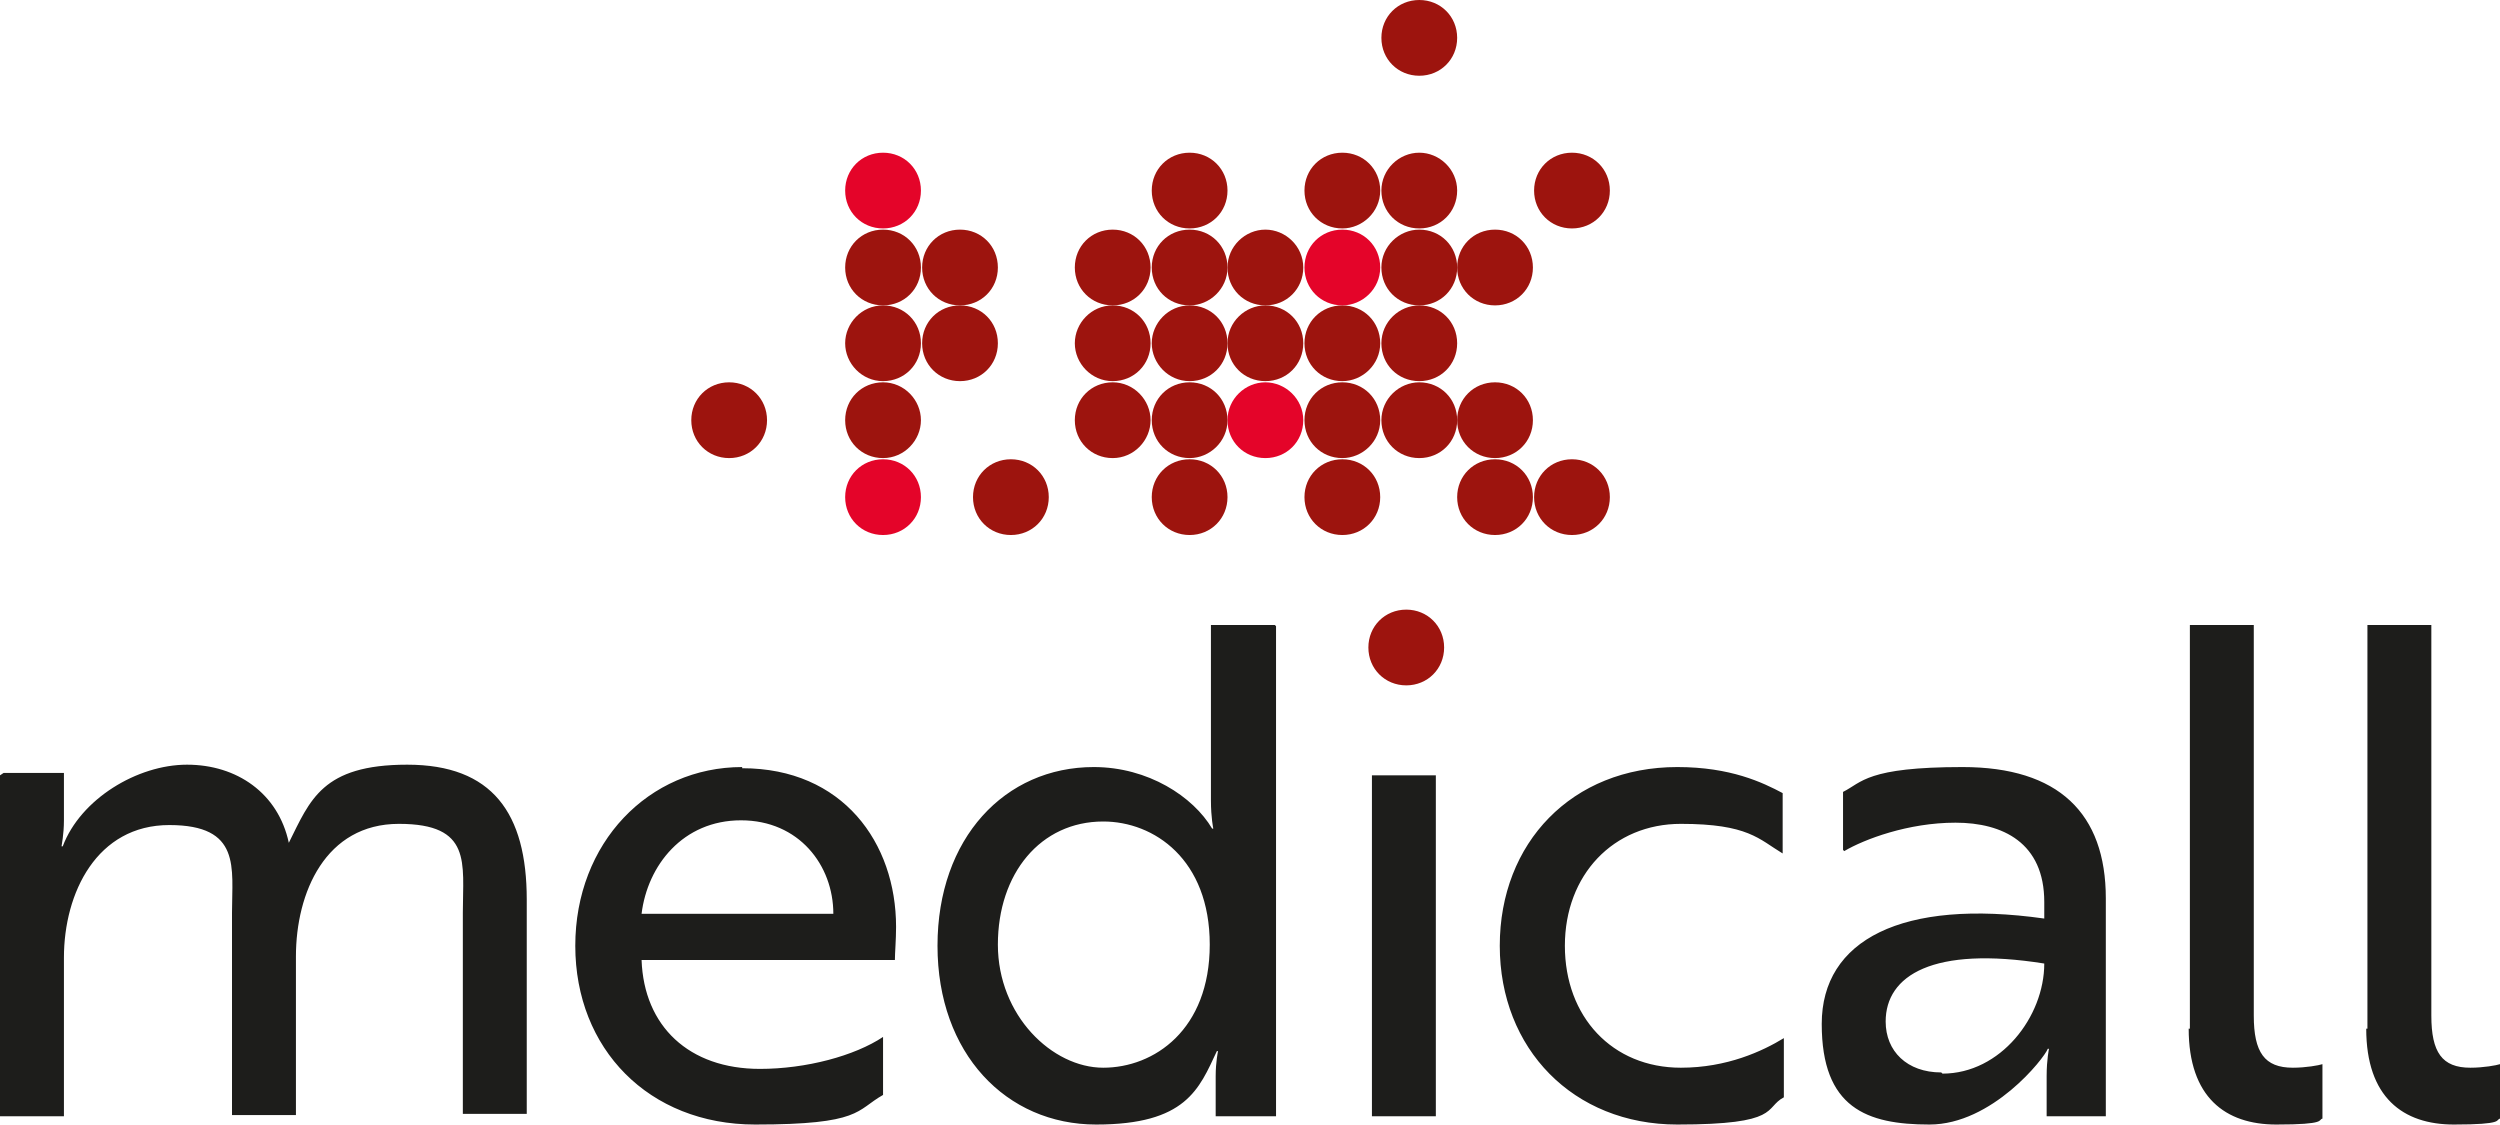 <svg width="140" height="63" viewBox="0 0 140 63" fill="none" xmlns="http://www.w3.org/2000/svg">
<path d="M49.45 12.793C48.257 12.793 47.329 11.865 47.329 10.672C47.329 9.479 48.257 8.551 49.45 8.551C50.644 8.551 51.572 9.479 51.572 10.672C51.572 11.865 50.644 12.793 49.45 12.793Z" fill="#E40429"/>
<path d="M49.45 17.102C48.257 17.102 47.329 16.174 47.329 14.981C47.329 13.787 48.257 12.859 49.45 12.859C50.644 12.859 51.572 13.787 51.572 14.981C51.572 16.174 50.644 17.102 49.45 17.102Z" fill="#9D140E"/>
<path d="M75.171 29.961C73.978 29.961 73.05 29.033 73.05 27.84C73.05 26.647 73.978 25.719 75.171 25.719C76.364 25.719 77.292 26.647 77.292 27.84C77.292 29.033 76.364 29.961 75.171 29.961Z" fill="#9D140E"/>
<path d="M49.45 21.344C48.257 21.344 47.329 20.35 47.329 19.223C47.329 18.096 48.257 17.102 49.45 17.102C50.644 17.102 51.572 18.03 51.572 19.223C51.572 20.416 50.644 21.344 49.45 21.344Z" fill="#9D140E"/>
<path d="M78.75 38.381C77.557 38.381 76.629 37.453 76.629 36.26C76.629 35.067 77.557 34.139 78.75 34.139C79.943 34.139 80.871 35.067 80.871 36.26C80.871 37.453 79.943 38.381 78.75 38.381Z" fill="#9D140E"/>
<path d="M49.45 25.653C48.257 25.653 47.329 24.725 47.329 23.531C47.329 22.338 48.257 21.41 49.45 21.41C50.644 21.41 51.572 22.404 51.572 23.531C51.572 24.658 50.644 25.653 49.45 25.653Z" fill="#9D140E"/>
<path d="M83.722 29.961C82.529 29.961 81.601 29.033 81.601 27.84C81.601 26.647 82.529 25.719 83.722 25.719C84.915 25.719 85.843 26.647 85.843 27.84C85.843 29.033 84.915 29.961 83.722 29.961Z" fill="#9D140E"/>
<path d="M49.45 29.961C48.257 29.961 47.329 29.033 47.329 27.84C47.329 26.647 48.257 25.719 49.45 25.719C50.644 25.719 51.572 26.647 51.572 27.84C51.572 29.033 50.644 29.961 49.45 29.961Z" fill="#E40429"/>
<path d="M88.03 29.961C86.837 29.961 85.909 29.033 85.909 27.84C85.909 26.647 86.837 25.719 88.03 25.719C89.224 25.719 90.152 26.647 90.152 27.84C90.152 29.033 89.224 29.961 88.03 29.961Z" fill="#9D140E"/>
<path d="M53.76 17.102C52.567 17.102 51.639 16.174 51.639 14.981C51.639 13.787 52.567 12.859 53.76 12.859C54.953 12.859 55.881 13.787 55.881 14.981C55.881 16.174 54.953 17.102 53.76 17.102Z" fill="#9D140E"/>
<path d="M75.171 25.653C73.978 25.653 73.05 24.725 73.05 23.531C73.05 22.338 73.978 21.41 75.171 21.41C76.364 21.41 77.292 22.338 77.292 23.531C77.292 24.725 76.298 25.653 75.171 25.653Z" fill="#9D140E"/>
<path d="M75.171 21.344C73.978 21.344 73.05 20.416 73.05 19.223C73.05 18.03 73.978 17.102 75.171 17.102C76.364 17.102 77.292 18.03 77.292 19.223C77.292 20.416 76.298 21.344 75.171 21.344Z" fill="#9D140E"/>
<path d="M70.861 21.344C69.668 21.344 68.74 20.416 68.74 19.223C68.74 18.03 69.734 17.102 70.861 17.102C72.055 17.102 72.983 18.03 72.983 19.223C72.983 20.416 72.055 21.344 70.861 21.344Z" fill="#9D140E"/>
<path d="M70.861 25.653C69.668 25.653 68.74 24.725 68.74 23.531C68.74 22.338 69.734 21.41 70.861 21.41C71.988 21.41 72.983 22.338 72.983 23.531C72.983 24.725 72.055 25.653 70.861 25.653Z" fill="#E40429"/>
<path d="M53.76 21.344C52.567 21.344 51.639 20.416 51.639 19.223C51.639 18.03 52.567 17.102 53.76 17.102C54.953 17.102 55.881 18.03 55.881 19.223C55.881 20.416 54.953 21.344 53.76 21.344Z" fill="#9D140E"/>
<path d="M79.48 25.653C78.286 25.653 77.358 24.725 77.358 23.531C77.358 22.338 78.353 21.41 79.48 21.41C80.673 21.41 81.601 22.338 81.601 23.531C81.601 24.725 80.673 25.653 79.48 25.653Z" fill="#9D140E"/>
<path d="M40.833 25.653C39.64 25.653 38.712 24.725 38.712 23.531C38.712 22.338 39.64 21.41 40.833 21.41C42.026 21.41 42.954 22.338 42.954 23.531C42.954 24.725 42.026 25.653 40.833 25.653Z" fill="#9D140E"/>
<path d="M83.722 25.653C82.529 25.653 81.601 24.725 81.601 23.531C81.601 22.338 82.529 21.41 83.722 21.41C84.915 21.41 85.843 22.338 85.843 23.531C85.843 24.725 84.915 25.653 83.722 25.653Z" fill="#9D140E"/>
<path d="M56.609 29.961C55.416 29.961 54.488 29.033 54.488 27.84C54.488 26.647 55.416 25.719 56.609 25.719C57.803 25.719 58.731 26.647 58.731 27.84C58.731 29.033 57.803 29.961 56.609 29.961Z" fill="#9D140E"/>
<path d="M79.48 21.344C78.286 21.344 77.358 20.416 77.358 19.223C77.358 18.03 78.353 17.102 79.48 17.102C80.673 17.102 81.601 18.03 81.601 19.223C81.601 20.416 80.673 21.344 79.48 21.344Z" fill="#9D140E"/>
<path d="M62.311 17.102C61.117 17.102 60.19 16.174 60.19 14.981C60.19 13.787 61.117 12.859 62.311 12.859C63.504 12.859 64.432 13.787 64.432 14.981C64.432 16.174 63.504 17.102 62.311 17.102Z" fill="#9D140E"/>
<path d="M75.171 17.102C73.978 17.102 73.05 16.174 73.05 14.981C73.05 13.787 73.978 12.859 75.171 12.859C76.364 12.859 77.292 13.787 77.292 14.981C77.292 16.174 76.298 17.102 75.171 17.102Z" fill="#E40429"/>
<path d="M62.311 21.344C61.117 21.344 60.19 20.35 60.19 19.223C60.19 18.096 61.117 17.102 62.311 17.102C63.504 17.102 64.432 18.03 64.432 19.223C64.432 20.416 63.504 21.344 62.311 21.344Z" fill="#9D140E"/>
<path d="M79.48 17.102C78.286 17.102 77.358 16.174 77.358 14.981C77.358 13.787 78.353 12.859 79.48 12.859C80.673 12.859 81.601 13.787 81.601 14.981C81.601 16.174 80.673 17.102 79.48 17.102Z" fill="#9D140E"/>
<path d="M62.311 25.653C61.117 25.653 60.19 24.725 60.19 23.531C60.19 22.338 61.117 21.41 62.311 21.41C63.504 21.41 64.432 22.404 64.432 23.531C64.432 24.658 63.504 25.653 62.311 25.653Z" fill="#9D140E"/>
<path d="M83.722 17.102C82.529 17.102 81.601 16.174 81.601 14.981C81.601 13.787 82.529 12.859 83.722 12.859C84.915 12.859 85.843 13.787 85.843 14.981C85.843 16.174 84.915 17.102 83.722 17.102Z" fill="#9D140E"/>
<path d="M66.619 12.793C65.426 12.793 64.498 11.865 64.498 10.672C64.498 9.479 65.426 8.551 66.619 8.551C67.812 8.551 68.74 9.479 68.74 10.672C68.74 11.865 67.812 12.793 66.619 12.793Z" fill="#9D140E"/>
<path d="M70.861 17.102C69.668 17.102 68.74 16.174 68.74 14.981C68.74 13.787 69.734 12.859 70.861 12.859C71.988 12.859 72.983 13.787 72.983 14.981C72.983 16.174 72.055 17.102 70.861 17.102Z" fill="#9D140E"/>
<path d="M66.619 17.102C65.426 17.102 64.498 16.174 64.498 14.981C64.498 13.787 65.426 12.859 66.619 12.859C67.812 12.859 68.74 13.787 68.74 14.981C68.74 16.174 67.746 17.102 66.619 17.102Z" fill="#9D140E"/>
<path d="M75.171 12.793C73.978 12.793 73.05 11.865 73.05 10.672C73.05 9.479 73.978 8.551 75.171 8.551C76.364 8.551 77.292 9.479 77.292 10.672C77.292 11.865 76.298 12.793 75.171 12.793Z" fill="#9D140E"/>
<path d="M66.619 21.344C65.426 21.344 64.498 20.35 64.498 19.223C64.498 18.096 65.426 17.102 66.619 17.102C67.812 17.102 68.74 18.03 68.74 19.223C68.74 20.416 67.812 21.344 66.619 21.344Z" fill="#9D140E"/>
<path d="M79.48 12.793C78.286 12.793 77.358 11.865 77.358 10.672C77.358 9.479 78.353 8.551 79.48 8.551C80.606 8.551 81.601 9.479 81.601 10.672C81.601 11.865 80.673 12.793 79.48 12.793Z" fill="#9D140E"/>
<path d="M66.619 25.653C65.426 25.653 64.498 24.725 64.498 23.531C64.498 22.338 65.426 21.41 66.619 21.41C67.812 21.41 68.74 22.338 68.74 23.531C68.74 24.725 67.746 25.653 66.619 25.653Z" fill="#9D140E"/>
<path d="M79.48 4.242C78.286 4.242 77.358 3.314 77.358 2.121C77.358 0.928 78.286 0 79.48 0C80.673 0 81.601 0.928 81.601 2.121C81.601 3.314 80.673 4.242 79.48 4.242Z" fill="#9D140E"/>
<path d="M66.619 29.961C65.426 29.961 64.498 29.033 64.498 27.84C64.498 26.647 65.426 25.719 66.619 25.719C67.812 25.719 68.74 26.647 68.74 27.84C68.74 29.033 67.812 29.961 66.619 29.961Z" fill="#9D140E"/>
<path d="M88.03 12.793C86.837 12.793 85.909 11.865 85.909 10.672C85.909 9.479 86.837 8.551 88.03 8.551C89.224 8.551 90.152 9.479 90.152 10.672C90.152 11.865 89.224 12.793 88.03 12.793Z" fill="#9D140E"/>
<path d="M0 43.419V62.51H3.58V53.627C3.58 49.981 5.436 46.203 9.479 46.203C13.523 46.203 12.992 48.589 12.992 51.108V62.443H16.572V53.561C16.572 49.981 18.229 46.136 22.339 46.136C26.449 46.136 25.919 48.324 25.919 51.108V62.377H29.498V50.379C29.498 45.54 27.576 42.822 22.803 42.822C18.03 42.822 17.367 44.811 16.174 47.197C15.578 44.413 13.258 42.822 10.473 42.822C7.689 42.822 4.508 44.744 3.513 47.396H3.447C3.447 47.33 3.58 46.733 3.58 45.938V43.286H0.199L0 43.419ZM41.562 42.955C36.326 42.955 32.216 47.197 32.216 52.964C32.216 58.731 36.326 62.974 42.292 62.974C48.258 62.974 47.926 62.178 49.451 61.316V58.068C47.86 59.129 45.142 59.858 42.557 59.858C38.58 59.858 36.061 57.472 35.928 53.76H50.114C50.114 53.362 50.18 52.633 50.18 51.903C50.18 47.197 47.197 43.021 41.562 43.021V42.955ZM46.667 51.174H35.928C36.26 48.456 38.248 45.938 41.496 45.938C44.744 45.938 46.667 48.456 46.667 51.174ZM71.392 35H67.812V44.811C67.812 45.805 67.945 46.401 67.945 46.401H67.879C66.818 44.612 64.299 42.955 61.25 42.955C56.278 42.955 52.5 46.932 52.5 52.964C52.5 58.996 56.345 62.974 61.383 62.974C66.421 62.974 67.15 60.985 68.144 58.864H68.21C68.21 58.864 68.078 59.46 68.078 60.256V62.51H71.458V35.066L71.392 35ZM61.78 46.004C64.631 46.004 67.746 48.125 67.746 52.898C67.746 57.67 64.631 59.792 61.78 59.792C58.93 59.792 55.881 56.875 55.881 52.898C55.881 48.92 58.267 46.004 61.78 46.004ZM76.828 43.419V62.51H80.407V43.419H76.828ZM87.633 52.964C87.633 48.987 90.35 46.136 94.129 46.136C97.907 46.136 98.504 46.998 99.829 47.794V44.413C98.703 43.816 96.913 42.955 93.93 42.955C88.03 42.955 83.987 47.197 83.987 52.964C83.987 58.731 88.097 62.974 93.93 62.974C99.763 62.974 98.769 62.045 99.896 61.449V58.135C98.703 58.864 96.714 59.792 94.129 59.792C90.284 59.792 87.633 56.941 87.633 52.964ZM103.277 47.661C104.403 46.998 106.856 46.07 109.508 46.07C112.159 46.07 114.479 47.197 114.479 50.511V51.439C106.525 50.312 102.017 52.633 102.017 57.339C102.017 62.045 104.536 62.974 108.049 62.974C111.562 62.974 114.479 59.261 114.678 58.731H114.744C114.744 58.731 114.612 59.328 114.612 60.256V62.51H117.926V50.312C117.926 45.54 115.275 42.955 109.905 42.955C104.536 42.955 104.271 43.816 103.21 44.347V47.595L103.277 47.661ZM108.712 60.057C106.79 60.057 105.597 58.864 105.597 57.206C105.597 54.621 108.248 52.964 114.479 53.958C114.479 56.941 112.027 60.123 108.778 60.123L108.712 60.057ZM122.566 57.604C122.566 61.449 124.621 62.974 127.472 62.974C130.322 62.974 129.792 62.708 130.057 62.642V59.593C129.858 59.659 129.129 59.792 128.4 59.792C126.809 59.792 126.212 58.93 126.212 56.875V35H122.633V57.604H122.566ZM132.509 57.604C132.509 61.449 134.564 62.974 137.415 62.974C140.265 62.974 139.735 62.708 140 62.642V59.593C139.801 59.659 139.072 59.792 138.343 59.792C136.752 59.792 136.155 58.93 136.155 56.875V35H132.576V57.604H132.509Z" fill="#1D1D1B"/>
</svg>
